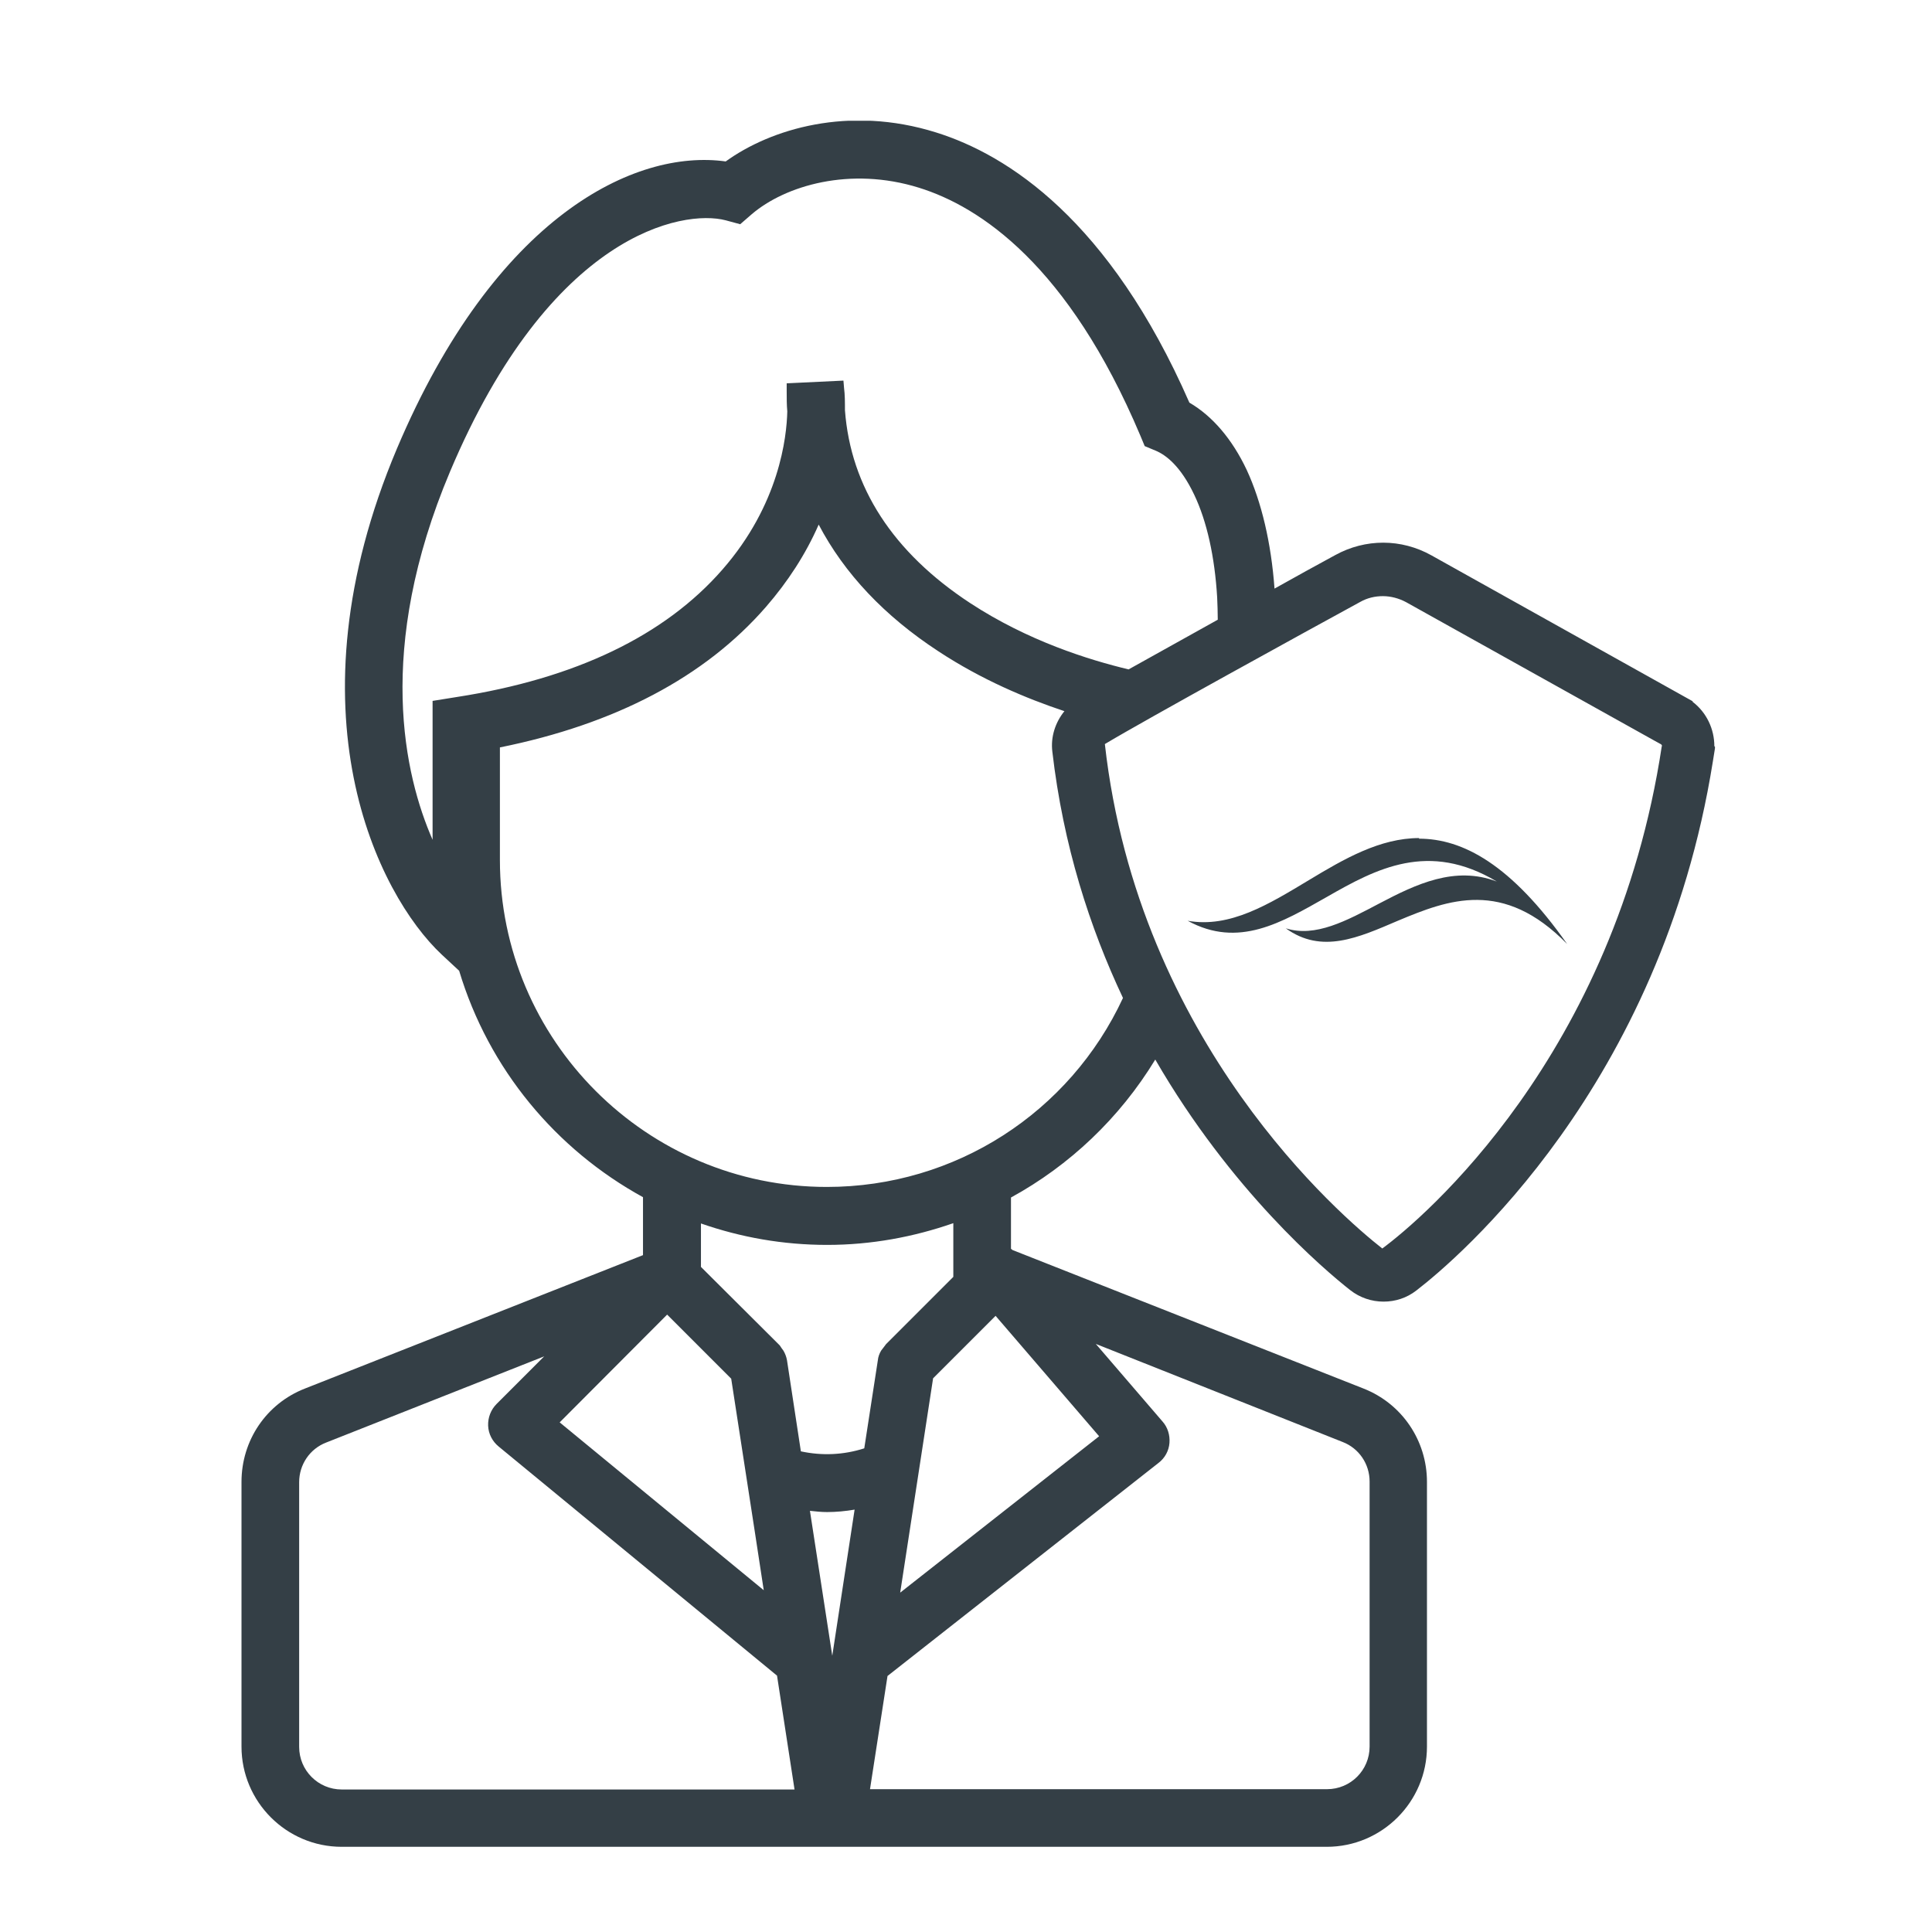 <svg xmlns="http://www.w3.org/2000/svg" width="64" height="64" viewBox="0 0 64 64" fill="none"><g clip-path="url(#clip0_4003_66647)"><path d="M56.79 24.718C56.79 24.148 56.53 23.599 56.07 23.248V23.229L47.42 18.398C46.42 17.838 45.23 17.838 44.23 18.389C43.64 18.709 42.95 19.088 42.22 19.498C42.11 17.988 41.79 16.628 41.3 15.569C40.82 14.549 40.16 13.778 39.4 13.338C36.75 7.288 33.38 5.128 31.01 4.388C28.11 3.478 25.52 4.278 24.04 5.348C21.03 4.928 16.41 7.158 13.15 14.858C9.47 23.569 12.51 29.628 14.63 31.619L15.21 32.158C16.19 35.419 18.42 38.078 21.3 39.658V41.578L10.1 45.998C8.82 46.498 8 47.718 8 49.089V57.858C8 59.688 9.49 61.178 11.32 61.178H43.95C45.78 61.178 47.27 59.688 47.27 57.858V49.089C47.27 47.718 46.44 46.498 45.17 45.998L33.54 41.408C33.54 41.408 33.51 41.379 33.49 41.368V39.669C35.43 38.608 37.09 37.038 38.27 35.099C40.78 39.438 43.85 42.048 44.73 42.739C45.05 42.989 45.44 43.118 45.83 43.118C46.22 43.118 46.6 42.998 46.92 42.748C48.27 41.709 55.02 35.998 56.74 25.229L56.78 24.979L56.82 24.729H56.8L56.79 24.718ZM55.05 24.709C53.5 34.978 47.12 40.379 45.79 41.358C44.45 40.309 37.71 34.548 36.6 24.648C37.93 23.849 43.41 20.838 45.06 19.939C45.29 19.808 45.55 19.748 45.81 19.748C46.07 19.748 46.34 19.819 46.58 19.948L54.81 24.538L55.03 24.659C55.03 24.659 55.06 24.698 55.06 24.718L55.05 24.709ZM16.56 24.759C20.38 23.988 23.35 22.428 25.37 20.108C26.1 19.268 26.69 18.358 27.12 17.378C27.97 18.998 29.3 20.409 31.09 21.578C32.52 22.518 34 23.139 35.26 23.558C34.96 23.928 34.8 24.409 34.86 24.898C35.22 28.009 36.1 30.729 37.2 33.059C35.44 36.849 31.65 39.319 27.39 39.319C21.42 39.319 16.56 34.459 16.56 28.488V24.768V24.759ZM37.4 22.178C36.06 21.858 34.05 21.229 32.14 19.979C29.58 18.299 28.18 16.139 27.99 13.588C27.99 13.329 27.99 13.079 27.96 12.848L27.94 12.608L26.06 12.698V12.938C26.06 13.178 26.06 13.418 26.08 13.629C26.06 14.479 25.82 16.709 23.93 18.869C22.02 21.058 19.06 22.479 15.14 23.088L14.33 23.218V27.819C13.4 25.698 12.42 21.518 14.91 15.618C18.25 7.708 22.63 6.928 24.04 7.298L24.52 7.428L24.9 7.098C26.01 6.148 28.16 5.508 30.44 6.218C32.47 6.848 35.39 8.788 37.77 14.418L37.92 14.778L38.28 14.928C38.62 15.069 39.11 15.438 39.56 16.389C39.98 17.268 40.24 18.448 40.32 19.788C40.33 20.029 40.34 20.279 40.34 20.529C39.28 21.119 38.24 21.698 37.38 22.178H37.4ZM45.37 57.858C45.37 58.639 44.74 59.269 43.96 59.269H28.82L29.4 55.519L38.38 48.459C38.59 48.298 38.72 48.059 38.74 47.798C38.76 47.538 38.68 47.279 38.51 47.089L36.3 44.519L44.48 47.769C45.02 47.978 45.37 48.498 45.37 49.078V57.849V57.858ZM32.98 43.589L36.41 47.578L29.82 52.758L30.91 45.658L32.98 43.589ZM24.22 45.658L25.01 50.779L25.3 52.678L18.54 47.118L22.1 43.548L24.22 45.669V45.658ZM27.57 54.849L26.83 50.048C27.02 50.069 27.21 50.089 27.4 50.089C27.7 50.089 28.01 50.059 28.31 50.008L27.57 54.849ZM18.03 44.928L16.45 46.508C16.26 46.699 16.16 46.959 16.17 47.228C16.18 47.498 16.31 47.748 16.52 47.919L25.74 55.508L26.32 59.279H11.32C10.54 59.279 9.91 58.648 9.91 57.868V49.099C9.91 48.519 10.26 47.998 10.8 47.788L18.01 44.938L18.03 44.928ZM29.35 44.529C29.35 44.529 29.29 44.608 29.26 44.648C29.24 44.678 29.21 44.709 29.19 44.739C29.13 44.839 29.09 44.949 29.08 45.059L28.63 47.978C27.94 48.199 27.23 48.228 26.53 48.078L26.07 45.059C26.05 44.949 26.01 44.839 25.95 44.739C25.93 44.709 25.91 44.688 25.89 44.658C25.86 44.618 25.84 44.569 25.8 44.538L23.22 41.968V40.529C24.54 40.989 25.94 41.239 27.4 41.239C28.86 41.239 30.26 40.978 31.58 40.519V42.298L29.34 44.538L29.35 44.529Z" fill="#343F46"></path><path d="M47.014 27.762C45.714 27.762 44.524 28.452 43.364 29.152C42.034 29.952 40.744 30.752 39.344 30.502C41.024 31.422 42.454 30.562 43.954 29.712C45.594 28.772 47.324 27.852 49.584 29.202C48.194 28.672 46.904 29.292 45.704 29.922C44.604 30.502 43.574 31.062 42.594 30.752C43.784 31.612 44.994 31.062 46.304 30.502C47.974 29.802 49.794 29.102 51.914 31.272C50.054 28.632 48.454 27.782 47.004 27.782L47.014 27.762Z" fill="#343F46"></path></g><defs><clipPath id="clip0_4003_66647"><rect width="48.81" height="57.18" fill="white" transform="translate(8 4)"></rect></clipPath></defs></svg>